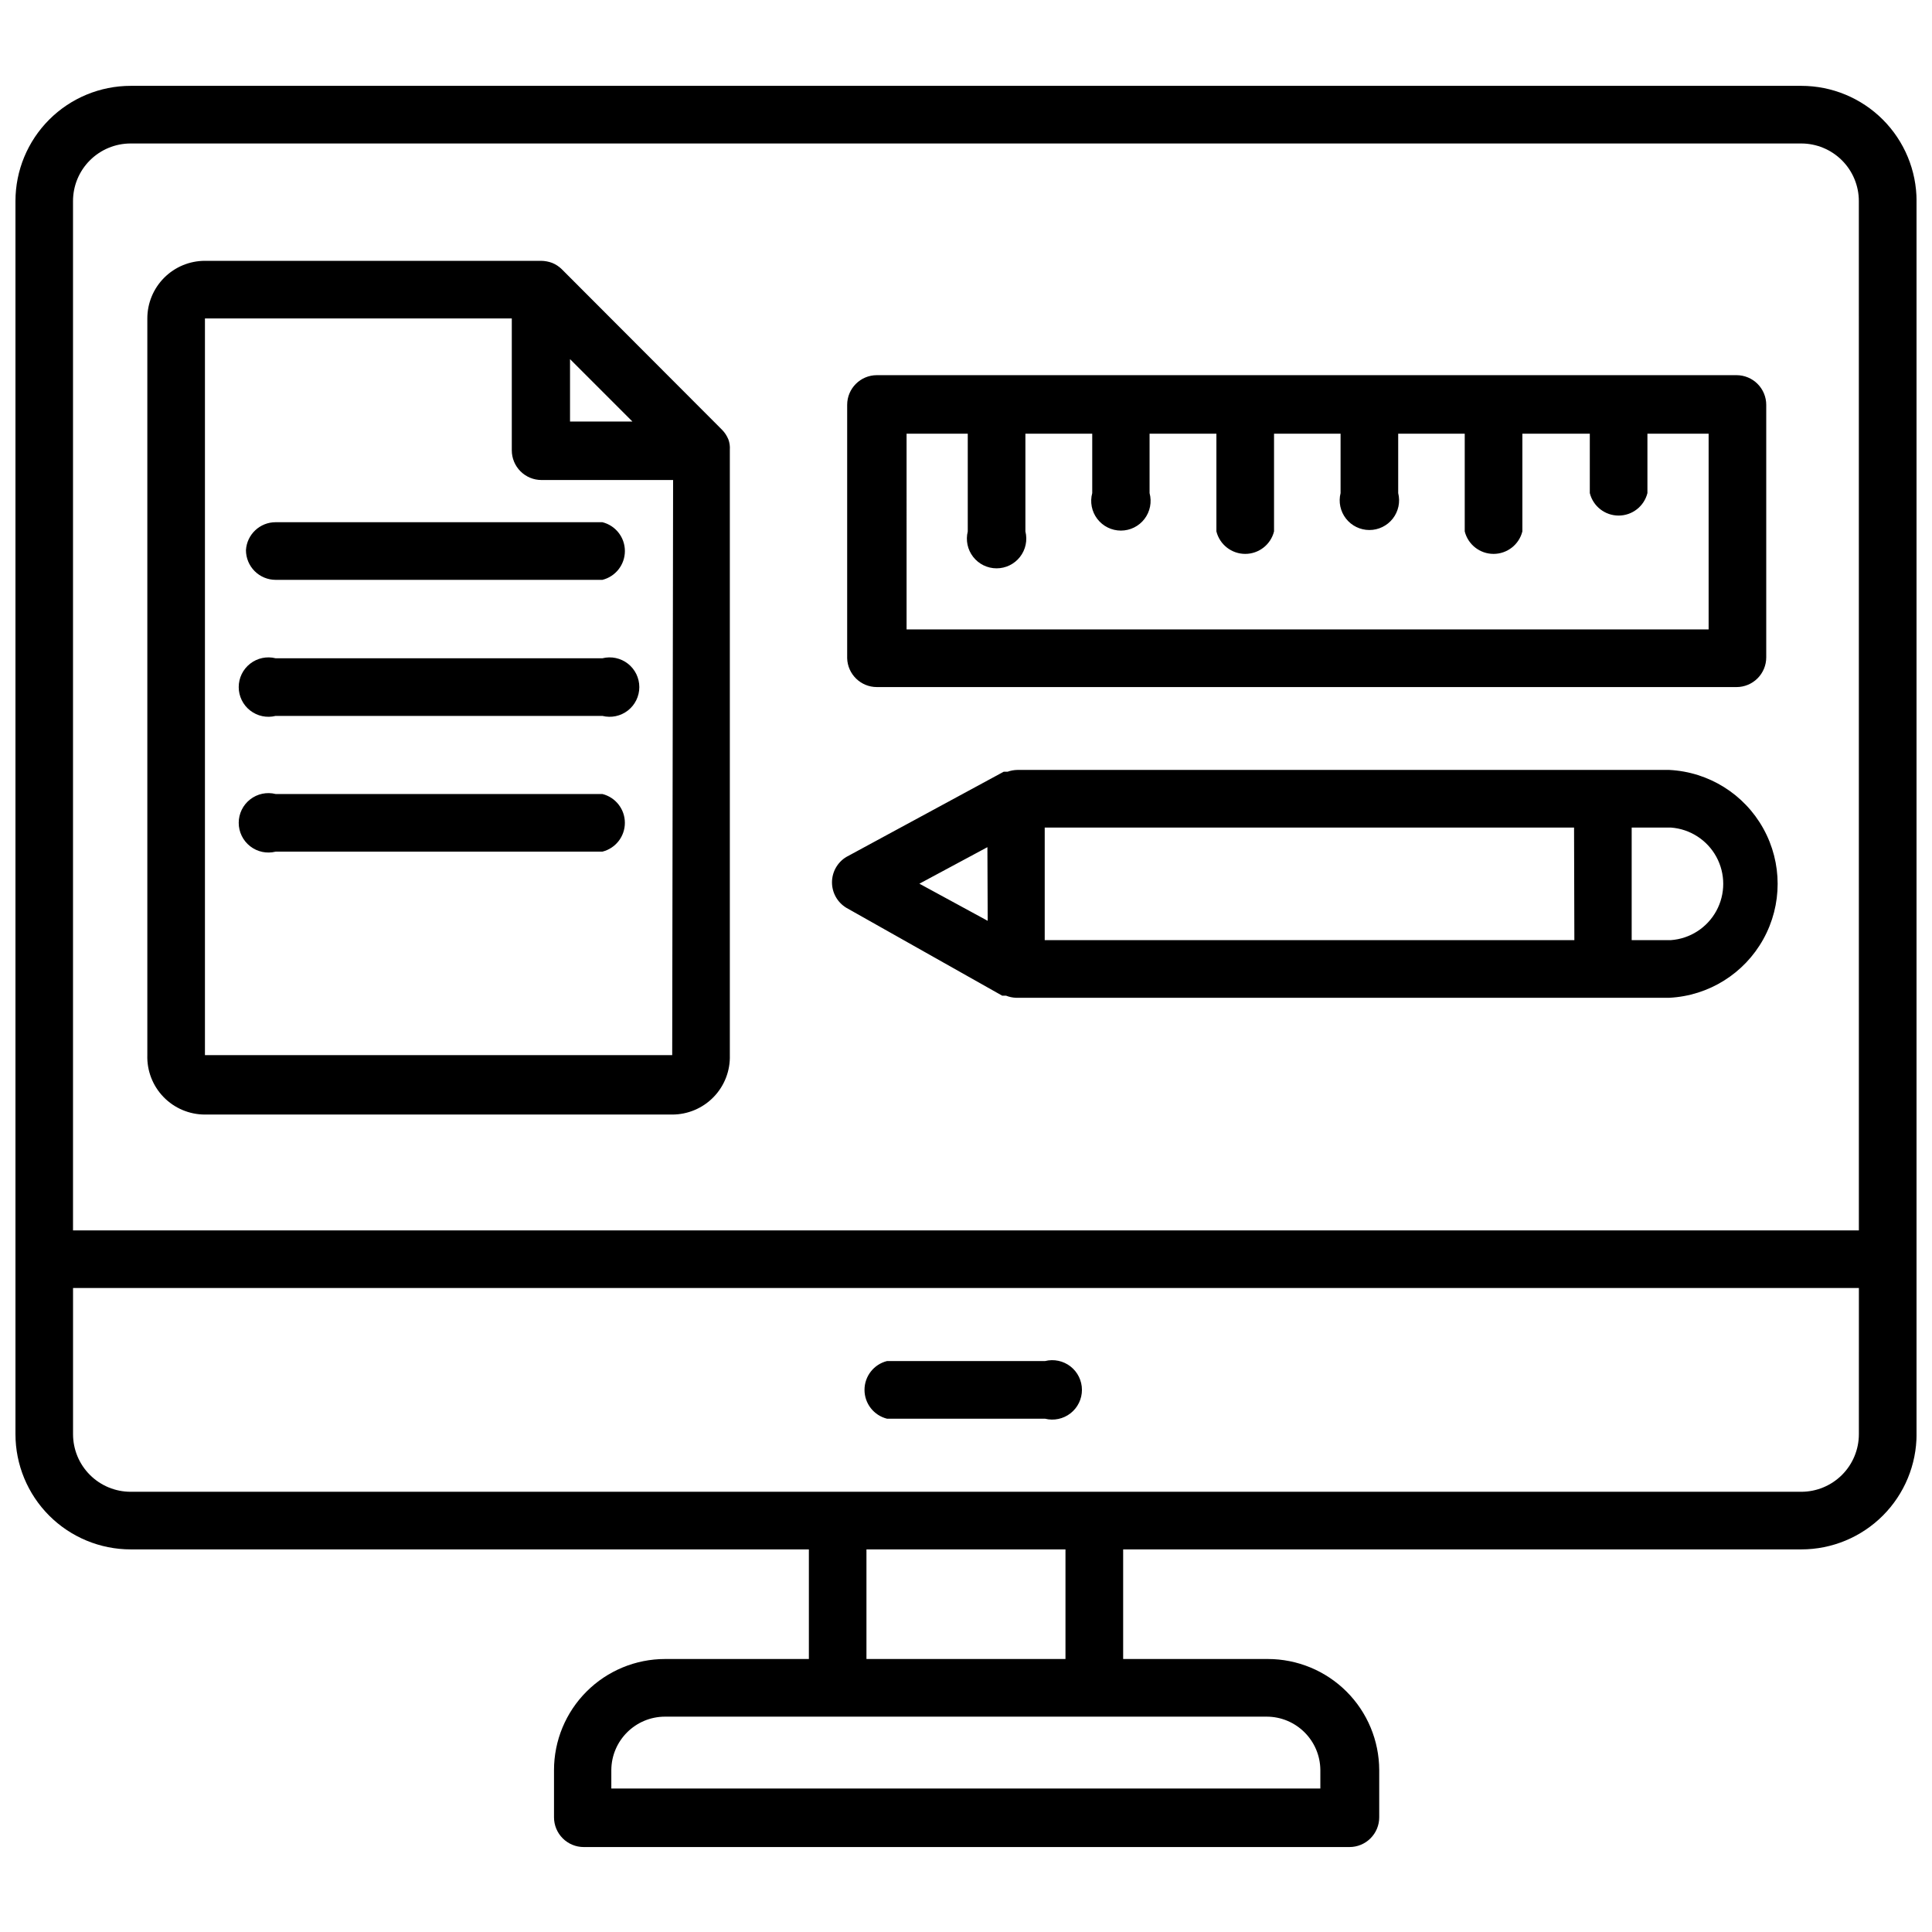 <?xml version="1.0" encoding="UTF-8"?>
<!-- Uploaded to: SVG Repo, www.svgrepo.com, Generator: SVG Repo Mixer Tools -->
<svg width="800px" height="800px" version="1.1" viewBox="144 144 512 512" xmlns="http://www.w3.org/2000/svg">
 <defs>
  <clipPath id="a">
   <path d="m148.09 166h503.81v468h-503.81z"/>
  </clipPath>
 </defs>
 <g clip-path="url(#a)">
  <path d="m621.36 166.75h-442.72c-8.102 0-15.867 3.219-21.598 8.945-5.727 5.731-8.945 13.496-8.945 21.598v326.77c0 8.102 3.219 15.867 8.945 21.598 5.731 5.727 13.496 8.945 21.598 8.945h179.72v29.047h-38.102c-7.809 0-15.297 3.102-20.816 8.625-5.523 5.519-8.625 13.008-8.625 20.816v12.516c0 2.09 0.832 4.09 2.309 5.566 1.473 1.477 3.477 2.309 5.566 2.309h202.94c2.09 0 4.09-0.832 5.566-2.309 1.477-1.477 2.309-3.477 2.309-5.566v-12.516c-0.023-7.816-3.141-15.305-8.676-20.824-5.535-5.516-13.031-8.617-20.848-8.617h-38.336v-29.047h179.72c8.102 0 15.871-3.219 21.598-8.945 5.727-5.731 8.945-13.496 8.945-21.598v-326.77c0-8.102-3.219-15.867-8.945-21.598-5.727-5.727-13.496-8.945-21.598-8.945zm-141.7 432.18c7.836 0 14.203 6.328 14.246 14.168v4.879l-187.9 0.004v-4.883c0.043-7.84 6.41-14.168 14.246-14.168zm-106.04-15.273v-29.047h52.742v29.047zm263-59.59c0 4.051-1.609 7.934-4.473 10.797-2.867 2.863-6.75 4.473-10.801 4.473h-442.72c-4.051 0-7.934-1.609-10.797-4.473-2.867-2.863-4.473-6.746-4.473-10.797v-38.73h473.27zm0-54.004h-473.27v-272.77c0-4.051 1.605-7.934 4.473-10.797 2.863-2.863 6.746-4.473 10.797-4.473h442.72c4.051 0 7.934 1.609 10.801 4.473 2.863 2.863 4.473 6.746 4.473 10.797z"/>
 </g>
 <path d="m376.38 326.08h227.82c2.086 0 4.09-0.832 5.566-2.309 1.477-1.477 2.305-3.477 2.305-5.566v-66.91c0-2.09-0.828-4.09-2.305-5.566-1.477-1.477-3.481-2.305-5.566-2.305h-227.82c-4.348 0-7.871 3.523-7.871 7.871v67.148c0.125 4.254 3.613 7.637 7.871 7.637zm7.871-67.148h16.215v25.898h0.004c-0.59 2.352-0.062 4.844 1.43 6.754 1.488 1.914 3.781 3.031 6.203 3.031 2.426 0 4.715-1.117 6.207-3.031 1.492-1.91 2.019-4.402 1.43-6.754v-25.898h17.711v15.742c-0.641 2.367-0.145 4.898 1.344 6.844 1.488 1.949 3.801 3.094 6.254 3.094s4.766-1.145 6.254-3.094c1.488-1.945 1.984-4.477 1.344-6.844v-15.742h17.711v25.898c0.879 3.5 4.027 5.957 7.637 5.957s6.758-2.457 7.637-5.957v-25.898h17.633v15.742c-0.59 2.352-0.062 4.844 1.43 6.758 1.492 1.91 3.781 3.027 6.207 3.027 2.422 0 4.711-1.117 6.203-3.027 1.492-1.914 2.019-4.406 1.43-6.758v-15.742h17.633v25.898c0.879 3.5 4.027 5.957 7.637 5.957 3.613 0 6.758-2.457 7.637-5.957v-25.898h17.871v15.742c0.875 3.504 4.023 5.957 7.633 5.957 3.613 0 6.758-2.453 7.637-5.957v-15.742h16.219v51.875h-212.55z"/>
 <path d="m586.8 348.04h-173.18c-0.887 0.012-1.766 0.172-2.598 0.473h-1.023l-41.723 22.594c-2.352 1.426-3.789 3.977-3.789 6.731 0 2.75 1.438 5.301 3.789 6.731l41.328 23.301h1.023c0.828 0.328 1.707 0.516 2.598 0.551h173.18c10.422-0.531 19.828-6.398 24.891-15.523 5.062-9.121 5.062-20.211 0-29.332-5.062-9.125-14.469-14.992-24.891-15.523zm-181.05 39.988-18.105-9.84 18.027-9.68zm155.47 5.117h-140.36v-29.832h140.28zm25.664 0h-10.473v-29.832h10.391c5.074 0.367 9.609 3.289 12.047 7.754 2.434 4.465 2.434 9.859 0 14.324-2.438 4.465-6.973 7.387-12.047 7.754z"/>
 <path d="m337.02 260.43c-0.387-0.938-0.945-1.793-1.652-2.516l-42.508-42.586-0.004-0.004c-0.723-0.707-1.578-1.27-2.519-1.652-0.93-0.348-1.918-0.535-2.91-0.551h-89.113c-4.051 0-7.934 1.609-10.797 4.473-2.863 2.863-4.473 6.75-4.473 10.797v195.23c-0.129 4.133 1.422 8.141 4.301 11.105 2.879 2.969 6.836 4.641 10.969 4.641h123.83c4.133 0 8.09-1.672 10.969-4.641 2.879-2.965 4.43-6.973 4.301-11.105v-160.43c0.066-0.938-0.066-1.875-0.391-2.758zm-41.957-21.254 16.531 16.531h-16.531zm27.078 184.44h-123.83v-195.23h81.32v34.953c0 2.09 0.828 4.09 2.305 5.566 1.477 1.477 3.477 2.305 5.566 2.305h34.875z"/>
 <path d="m209.18 289.79c0 2.09 0.832 4.09 2.305 5.566 1.477 1.477 3.481 2.309 5.566 2.309h86.594c3.504-0.879 5.957-4.027 5.957-7.637 0-3.613-2.453-6.758-5.957-7.637h-86.594c-4.168-0.008-7.621 3.238-7.871 7.398z"/>
 <path d="m303.64 318.45h-86.594c-2.352-0.59-4.844-0.062-6.754 1.43-1.914 1.492-3.031 3.781-3.031 6.207 0 2.422 1.117 4.711 3.031 6.203 1.91 1.492 4.402 2.019 6.754 1.43h86.594c2.352 0.59 4.844 0.062 6.758-1.43 1.91-1.492 3.027-3.781 3.027-6.203 0-2.426-1.117-4.715-3.027-6.207-1.914-1.492-4.406-2.019-6.758-1.43z"/>
 <path d="m303.64 354.42h-86.594c-2.352-0.59-4.844-0.062-6.754 1.43-1.914 1.492-3.031 3.781-3.031 6.207 0 2.426 1.117 4.715 3.031 6.207 1.91 1.492 4.402 2.019 6.754 1.43h86.594c3.504-0.879 5.957-4.027 5.957-7.637 0-3.609-2.453-6.758-5.957-7.637z"/>
 <path d="m379.06 519.97h41.879c2.352 0.59 4.844 0.062 6.758-1.43 1.91-1.492 3.027-3.781 3.027-6.207s-1.117-4.715-3.027-6.207c-1.914-1.492-4.406-2.019-6.758-1.43h-41.879c-3.5 0.879-5.957 4.027-5.957 7.637s2.457 6.758 5.957 7.637z"/>
</svg>